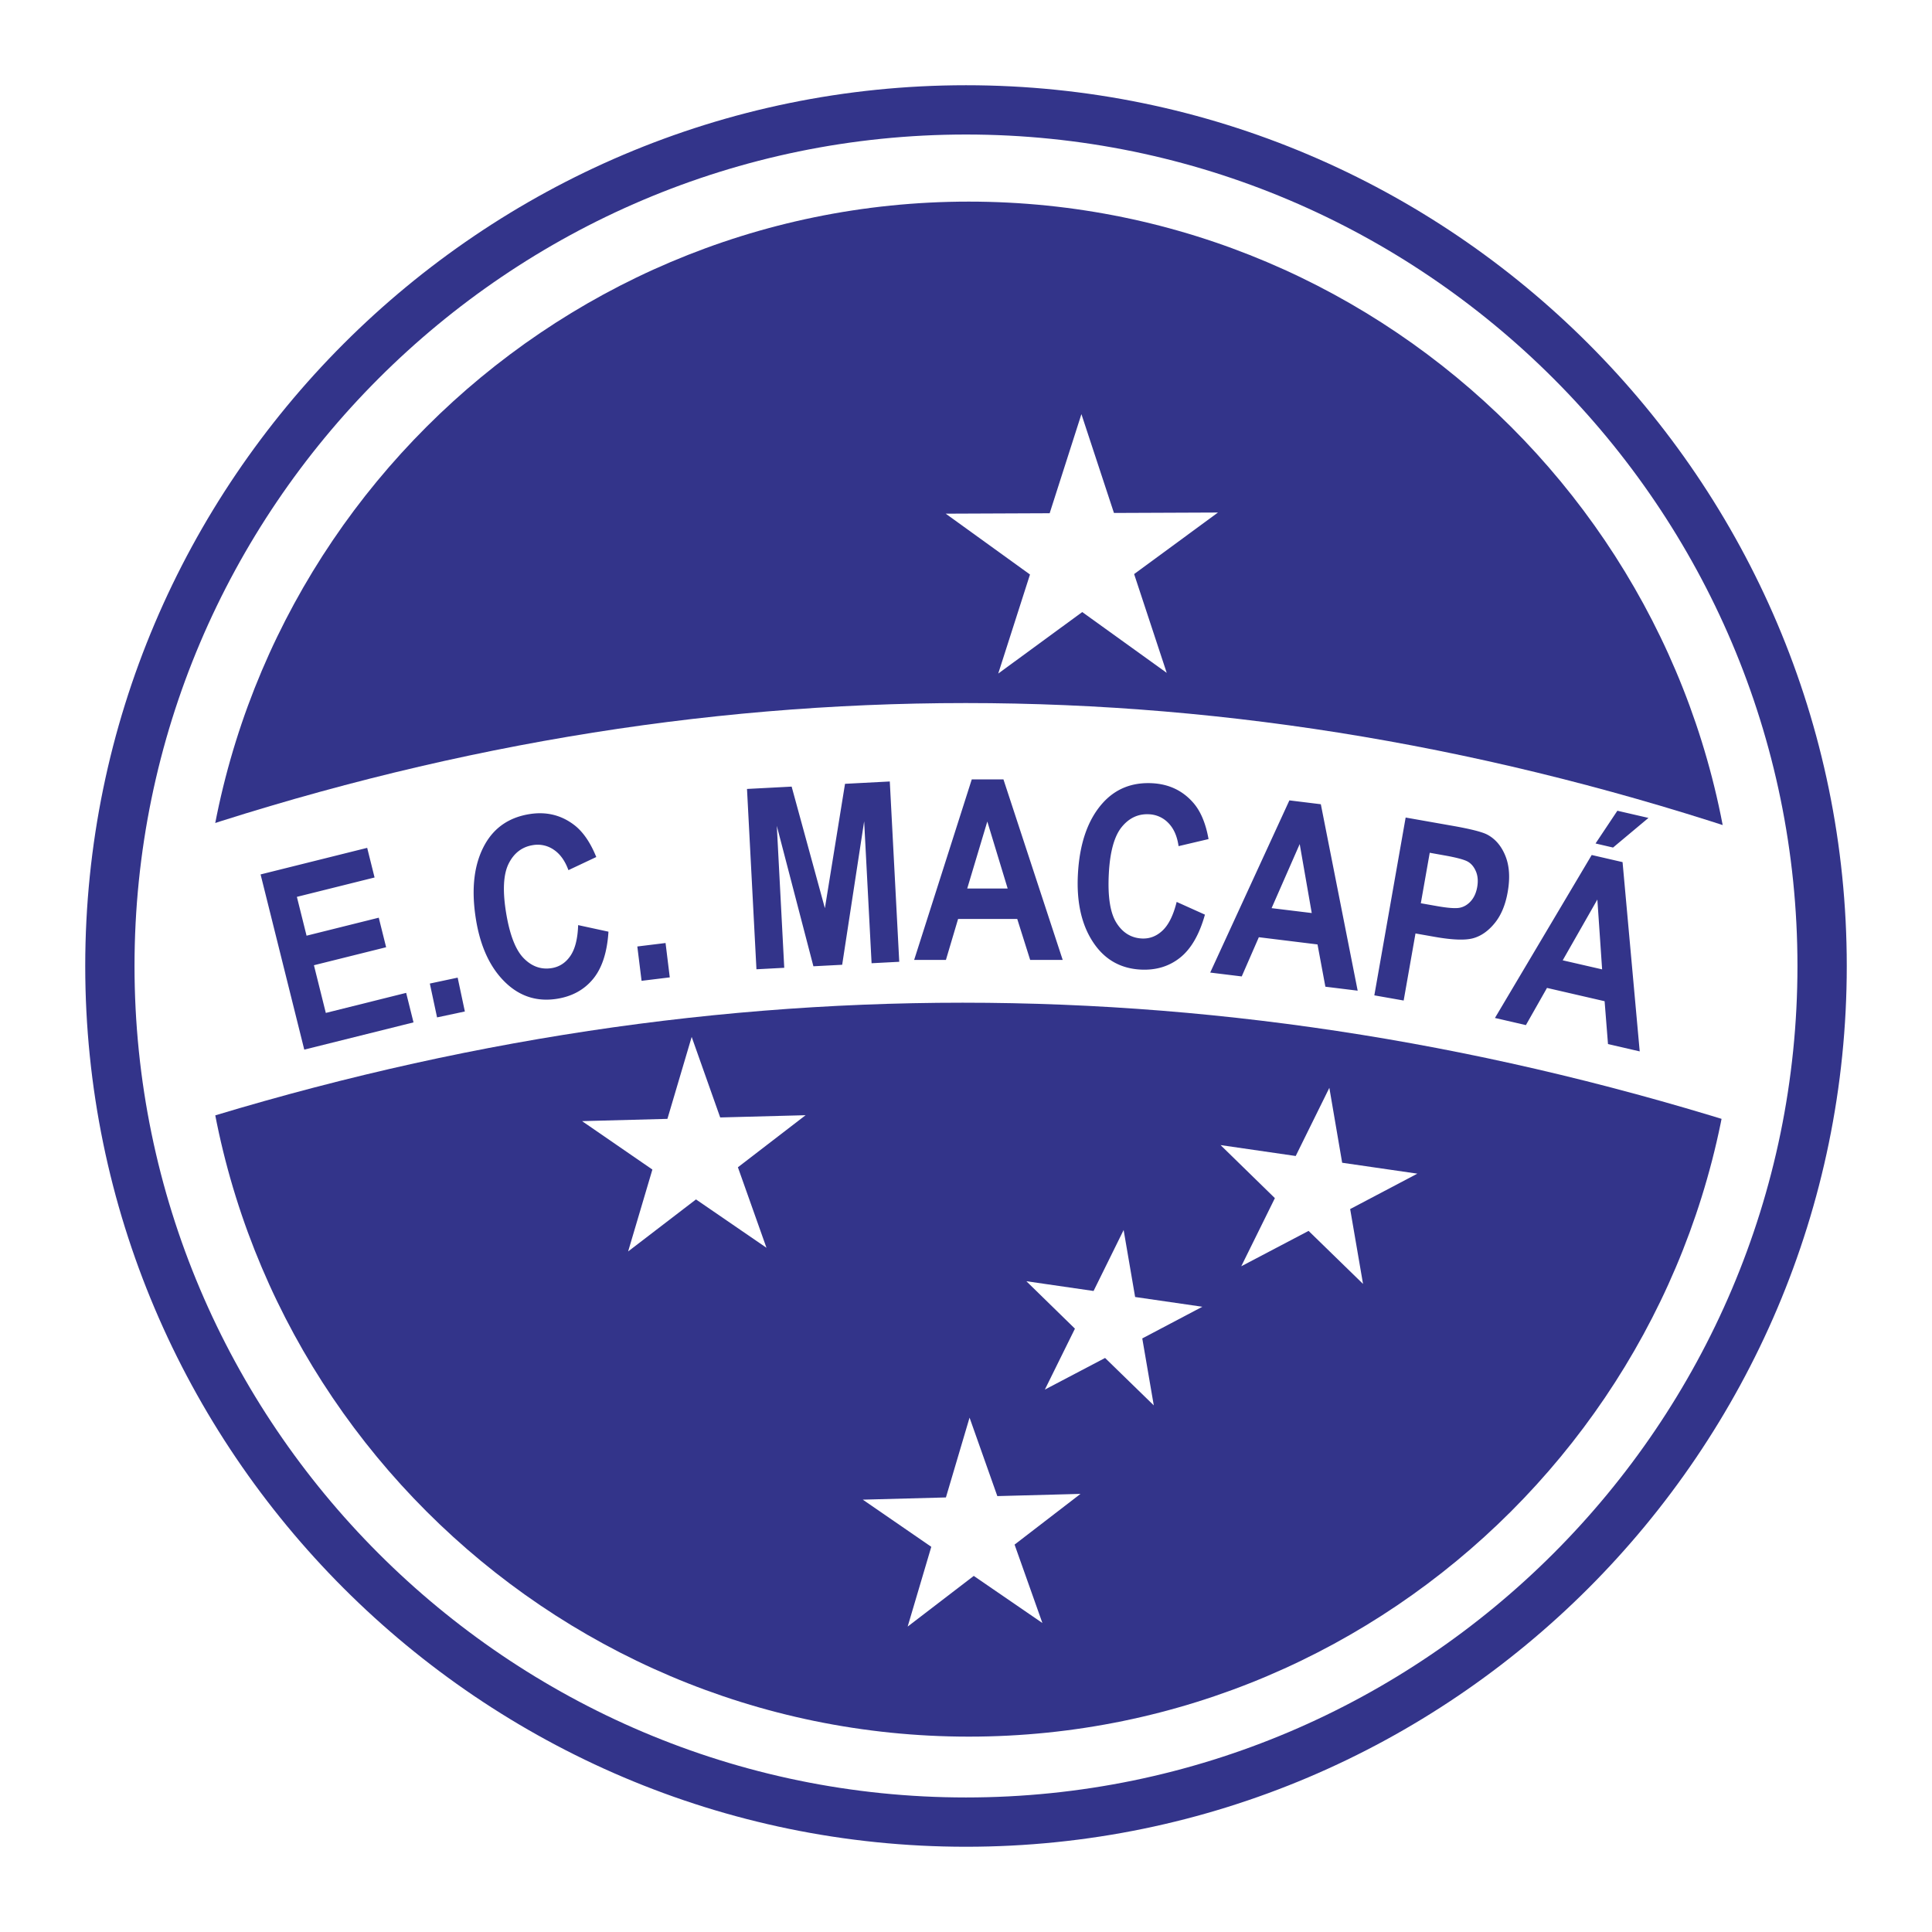 <svg xmlns="http://www.w3.org/2000/svg" width="2500" height="2500" viewBox="0 0 192.756 192.756"><path fill-rule="evenodd" clip-rule="evenodd" fill="#fff" d="M0 0h192.756v192.756H0V0z"/><path d="M96.378 8.504c24.202 0 46.171 9.868 62.089 25.786 15.916 15.917 25.785 37.886 25.785 62.086v.002c0 24.201-9.869 46.17-25.785 62.088-15.918 15.916-37.887 25.785-62.087 25.785h-.001c-24.201 0-46.17-9.869-62.087-25.785C18.373 142.549 8.504 120.58 8.504 96.379v-.002c0-24.201 9.869-46.169 25.786-62.087C50.208 18.373 72.176 8.504 96.376 8.504h.002zm0 4.917h-.002c-22.843 0-43.581 9.317-58.609 24.345-15.028 15.029-24.346 35.767-24.346 58.61v.002c0 22.844 9.317 43.582 24.345 58.609 15.028 15.029 35.767 24.346 58.611 24.346h.001c22.843 0 43.582-9.316 58.609-24.344 15.029-15.029 24.346-35.768 24.346-58.611v-.002c0-22.843-9.316-43.582-24.344-58.61-15.028-15.027-35.766-24.345-58.611-24.345z" fill="#33348a"/><path d="M96.654 20.115c42.176 0 76.575 34.398 76.575 76.575 0 42.176-34.398 76.574-76.575 76.574S20.079 138.866 20.079 96.69c0-42.177 34.399-76.575 76.575-76.575z" fill-rule="evenodd" clip-rule="evenodd" fill="#33348a"/><path d="M17.04 83.566c52.873-17.896 105.747-17.896 158.62 0v29.286c-53.076-17.083-106.152-17.083-159.228 0l.608-29.286z" fill-rule="evenodd" clip-rule="evenodd" fill="#fff"/><path d="M30.357 104.721l-4.358-17.479 10.635-2.652.737 2.957-7.751 1.933.966 3.874 7.203-1.796.735 2.948-7.203 1.795 1.186 4.758 8.015-2 .734 2.945-10.899 2.717zm13.249-3.215l-.721-3.377 2.776-.59.718 3.377-2.773.59zm14.074-9.208l3.027.656c-.13 2.06-.643 3.631-1.531 4.712-.888 1.082-2.094 1.746-3.605 1.984-1.899.301-3.559-.188-4.97-1.463-1.627-1.475-2.67-3.65-3.125-6.521-.481-3.036-.173-5.521.922-7.453.953-1.674 2.437-2.674 4.443-2.991 1.634-.259 3.092.083 4.367 1.026.91.667 1.675 1.754 2.283 3.257l-2.778 1.31c-.34-.932-.828-1.613-1.461-2.036a2.82 2.82 0 0 0-2.083-.461c-1.076.17-1.879.781-2.409 1.825-.53 1.044-.626 2.652-.285 4.809.355 2.242.941 3.784 1.752 4.626.812.841 1.75 1.179 2.809 1.011.775-.122 1.402-.533 1.873-1.223s.728-1.714.772-3.065v-.003h-.001zm6.33 5.559l-.424-3.426 2.817-.346.421 3.428-2.814.344zm11.461-1.152l-.942-17.991 4.454-.233L82.3 90.612l2.008-12.41 4.467-.234.943 17.99-2.76.144-.741-14.162-2.193 14.316-2.871.15-3.651-14.01.742 14.162-2.773.147zm30.556-.931h-3.246l-1.291-4.091h-5.9l-1.216 4.091h-3.169l5.749-18.015h3.16l5.913 18.015zm-5.492-7.128l-2.031-6.684-2.004 6.687 4.035-.003zm16.858 1.337l2.824 1.271c-.555 1.988-1.383 3.418-2.477 4.291-1.094.873-2.412 1.271-3.939 1.191-1.92-.1-3.443-.923-4.557-2.465-1.285-1.78-1.854-4.125-1.701-7.028.16-3.069.979-5.437 2.451-7.098 1.281-1.439 2.939-2.109 4.967-2.002 1.652.087 3.008.724 4.059 1.912.752.842 1.273 2.064 1.557 3.661l-2.99.704c-.139-.983-.475-1.75-1.006-2.296a2.824 2.824 0 0 0-1.941-.884c-1.088-.057-2 .374-2.736 1.285-.734.911-1.164 2.463-1.277 4.645-.119 2.267.133 3.897.752 4.889.619.992 1.467 1.518 2.537 1.574.783.041 1.482-.23 2.086-.808s1.068-1.525 1.393-2.838v-.004h-.002zm18.062 8.857l-3.221-.396-.785-4.217-5.854-.72-1.707 3.912-3.145-.385 7.9-17.18 3.137.385 3.675 18.601zm-4.582-7.746l-1.201-6.881-2.805 6.393 4.006.488zm6.244 8.213l3.125-17.741 4.721.833c1.758.31 2.893.6 3.404.862.814.426 1.424 1.138 1.826 2.132s.479 2.199.229 3.609c-.225 1.282-.656 2.315-1.293 3.096-.635.782-1.352 1.286-2.137 1.506-.787.223-2.07.18-3.846-.133l-1.922-.339-1.18 6.691-2.927-.516zm5.528-14.226l-.889 5.036 1.619.286c1.09.192 1.846.246 2.264.163.416-.083.787-.303 1.105-.658.32-.355.533-.826.637-1.406.104-.589.062-1.11-.125-1.556-.188-.448-.457-.777-.812-.98-.357-.202-1.15-.415-2.373-.63l-1.426-.255zm20.949 19.817l-3.164-.73-.338-4.277-5.748-1.326-2.105 3.711-3.088-.713 9.654-16.259 3.078.71 1.711 18.884zm-3.75-8.183l-.475-6.968-3.457 6.064 3.932.904zm-.656-12.561l2.178-3.266 3.102.716-3.533 2.956-1.747-.406z" fill-rule="evenodd" clip-rule="evenodd" fill="#33348a"/><path fill-rule="evenodd" clip-rule="evenodd" fill="#fff" d="M94.353 51.249l10.372-.043 3.168-9.888 3.246 9.86 10.377-.043-8.364 6.141 3.252 9.855-8.429-6.066-8.381 6.137 3.168-9.883-8.409-6.07zM58.073 111.855l8.516-.226 2.42-8.176 2.846 8.035 8.52-.224-6.754 5.195 2.85 8.031-7.032-4.824-6.771 5.191 2.421-8.171-7.016-4.831zM86.081 149.621l8.294-.221 2.358-7.962 2.771 7.828 8.299-.221-6.578 5.06 2.775 7.823-6.848-4.699-6.595 5.056 2.358-7.959-6.834-4.705zM102.4 127.828l6.705.973 3-6.082 1.147 6.683 6.707.973-5.994 3.16 1.148 6.68-4.859-4.731-6.008 3.155 3-6.078-4.846-4.733zM121.775 114.246l7.498 1.088 3.356-6.801 1.279 7.475 7.502 1.088-6.705 3.533 1.285 7.469-5.433-5.291-6.717 3.529 3.355-6.797-5.42-5.293z"/></svg>